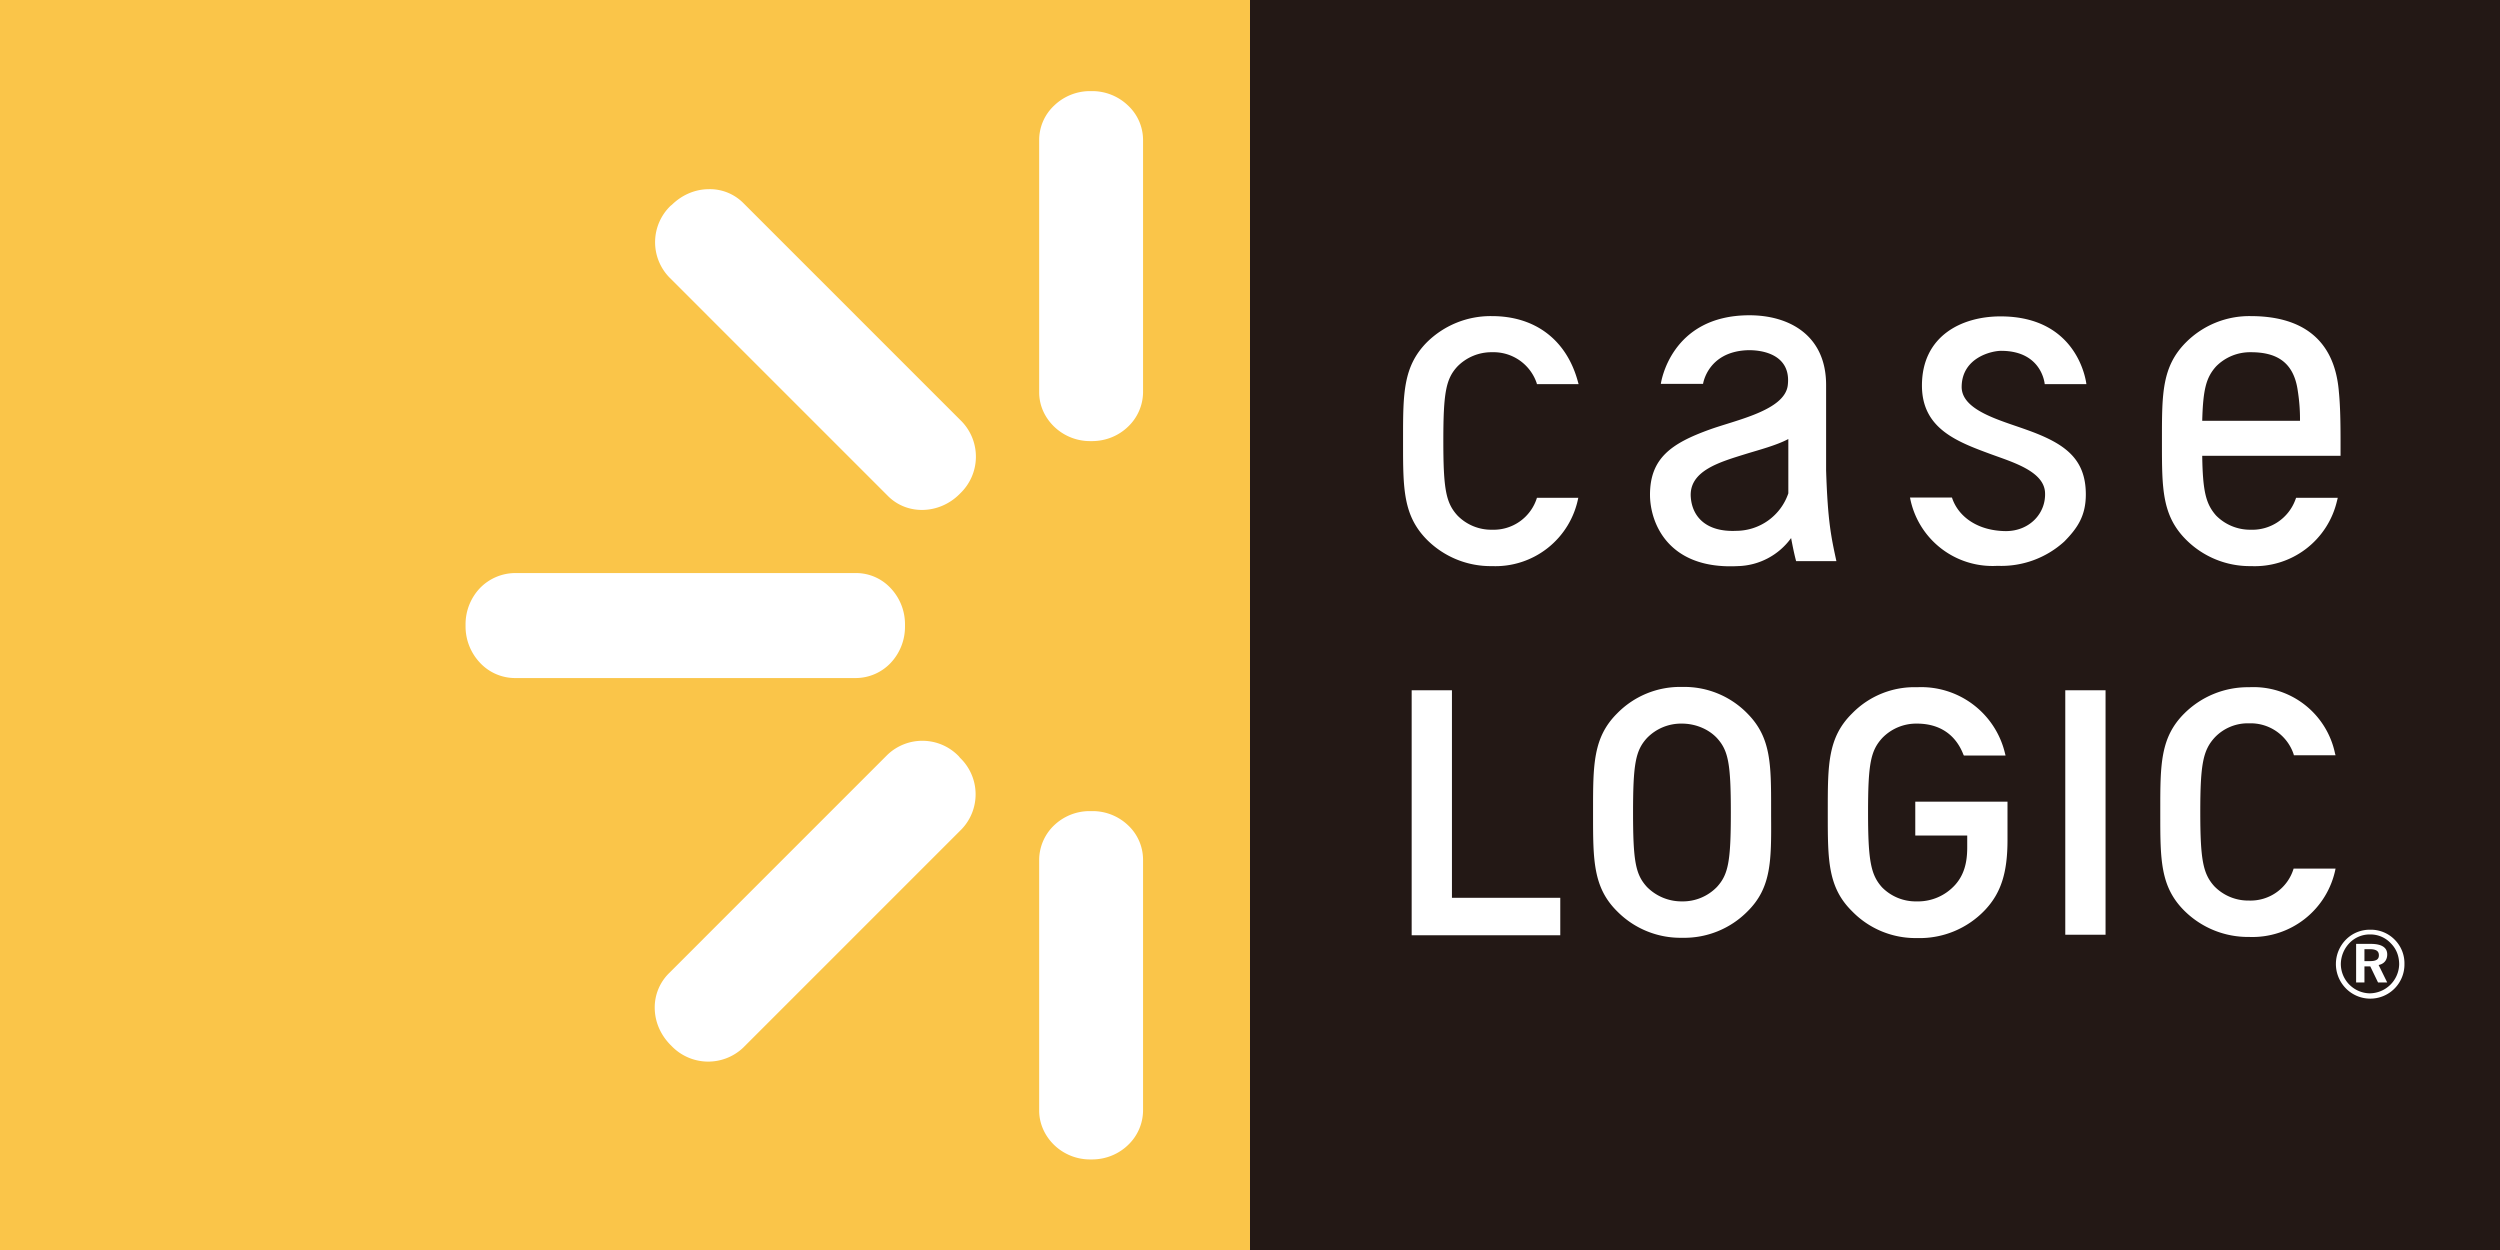 <svg xmlns="http://www.w3.org/2000/svg" viewBox="0 0 9 4.5"><rect x="0" y="0" width="9" height="4.5" fill="#808080" stroke="none"/><path fill="#231815" d="M4.5 0H9v4.5H4.5z"/><path fill="#FAC549" d="M0 0h4.5v4.5H0z"/><path fill="#FFF" d="M1.676 2.255c0 .051.02.097.052.131a.173.173 0 00.126.055h1.227a.174.174 0 00.125-.054.19.19 0 00.052-.131v-.008a.189.189 0 00-.052-.131.17.17 0 00-.124-.054H1.854a.178.178 0 00-.126.054.189.189 0 00-.052.131v.007zM3.741 1.412c0 .049.021.092.054.124a.186.186 0 00.13.052h.006c.051 0 .097-.02.13-.052a.173.173 0 00.054-.124V.504A.17.17 0 004.061.38a.186.186 0 00-.13-.052h-.006a.186.186 0 00-.13.052.17.17 0 00-.054.124V1.412zM3.741 3.998c0 .048.021.092.054.124a.186.186 0 00.13.052h.006c.051 0 .097-.02.13-.052a.173.173 0 00.054-.124v-.903a.17.17 0 00-.054-.124.185.185 0 00-.13-.051h-.006a.185.185 0 00-.13.051.173.173 0 00-.054.124v.903zM2.357 3.627c0 .05.02.097.056.134l.005.005a.183.183 0 00.257.006l.787-.787a.182.182 0 00-.006-.257l-.004-.005a.182.182 0 00-.257-.006l-.787.787a.173.173 0 00-.051.123zM2.553.681c-.05 0-.097.02-.134.056l-.005.004a.182.182 0 00-.005.257l.787.787c.069.07.184.067.257-.005l.005-.005a.183.183 0 00.005-.257L2.676.731a.17.17 0 00-.123-.05zM8.408 3.127a.305.305 0 01-.311.246.325.325 0 01-.234-.095c-.086-.086-.086-.184-.086-.347v-.015c0-.163 0-.261.086-.347a.324.324 0 01.234-.095.3.3 0 01.309.238l.002.007h-.15l-.001-.004a.163.163 0 00-.16-.111.164.164 0 00-.124.051c-.042.046-.052.096-.052.268 0 .173.01.223.051.268a.17.17 0 00.124.051.162.162 0 00.161-.115h.151zM5.082 2.485v.882h.535v-.135h-.39v-.747zM5.821 2.569c-.086.086-.086.185-.086.349v.014c0 .164 0 .263.087.349a.32.32 0 00.234.095.32.32 0 00.235-.095c.086-.085.086-.182.085-.343v-.026c0-.161 0-.257-.085-.343a.317.317 0 00-.235-.096.317.317 0 00-.235.096zm.058.356c0-.175.009-.223.05-.268a.171.171 0 01.126-.052c.049 0 .096.02.126.052.041.045.05.092.05.268 0 .176-.009.223-.05.268a.171.171 0 01-.126.052.175.175 0 01-.126-.052c-.041-.045-.05-.092-.05-.268zM6.667 2.569c-.087.086-.087.185-.087.349v.013c0 .164 0 .263.087.349a.318.318 0 00.234.097.324.324 0 00.246-.102c.057-.061.08-.134.08-.251v-.138h-.332v.122h.187v.043c0 .058-.013.1-.043.134a.18.18 0 01-.139.06.17.17 0 01-.125-.051c-.04-.045-.05-.095-.05-.269 0-.174.009-.222.051-.268a.17.17 0 01.125-.052c.081 0 .139.039.167.111l.002.004h.15l-.002-.008a.31.31 0 00-.316-.238.313.313 0 00-.235.095zM7.435 2.485h.145v.88h-.145zM5.682 1.791a.304.304 0 01-.311.247.324.324 0 01-.234-.095c-.086-.087-.086-.185-.086-.348V1.58c0-.163 0-.261.086-.348a.326.326 0 01.234-.094c.157 0 .27.087.31.238l.002.007h-.15l-.001-.004a.164.164 0 00-.16-.111.172.172 0 00-.125.051c-.042.045-.051.096-.051.268 0 .173.009.223.051.269a.17.17 0 00.125.051.163.163 0 00.161-.115h.149zM7.027 1.791c.022.068.091.12.194.121.086 0 .146-.065.141-.141-.006-.075-.116-.107-.195-.136-.122-.045-.248-.092-.248-.247 0-.178.142-.249.283-.249.284 0 .309.244.309.244h-.15s-.009-.12-.157-.12c-.034 0-.14.024-.142.128-.002.087.14.122.236.157.134.048.211.102.211.232 0 .078-.031.122-.077.169a.337.337 0 01-.241.088.302.302 0 01-.315-.246h.151zM7.87 1.232c-.087.087-.087.185-.087.348v.015c0 .163 0 .261.087.348a.324.324 0 00.234.095.304.304 0 00.309-.234l.003-.012h-.15l-.003.008a.165.165 0 01-.16.107.172.172 0 01-.125-.051c-.037-.042-.048-.087-.05-.215h.498V1.59c0-.068-.001-.128-.006-.179-.016-.202-.148-.273-.317-.273a.322.322 0 00-.233.094zm.233.036c.086 0 .154.03.169.139a.652.652 0 01.008.108h-.352c.003-.113.014-.156.05-.196a.172.172 0 01.125-.051zM6.448 1.937a.244.244 0 01-.192.101c-.252.013-.316-.157-.316-.257 0-.132.078-.185.213-.234.096-.035.272-.069.283-.16.013-.109-.089-.129-.15-.126-.139.008-.155.121-.155.121h-.152s.033-.247.319-.247c.142 0 .276.071.276.251v.308c.006.184.018.238.037.326h-.145c-.009-.033-.018-.083-.018-.083zm-.011-.356c-.041.022-.109.04-.148.052-.096.03-.211.061-.202.159.006.07.057.124.164.119a.199.199 0 00.187-.135v-.195z"/><g><path fill="#FFF" d="M8.621 3.383a.12.12 0 01.035.087.123.123 0 01-.212.087.125.125 0 01.002-.175.12.12 0 01.086-.035.12.12 0 01.089.036zm-.162.011a.111.111 0 00-.032.076.106.106 0 00.103.106.107.107 0 00.107-.104c0-.03-.01-.056-.03-.076a.1.1 0 00-.074-.032.101.101 0 00-.074.03zm.076.004c.039 0 .059.013.059.038 0 .02-.011.034-.031.038l.031.063h-.033l-.028-.058h-.021v.058h-.03v-.139h.053zm-.023.062h.02c.022 0 .032-.006.032-.021 0-.016-.011-.022-.034-.022h-.018v.043z"/></g></svg>